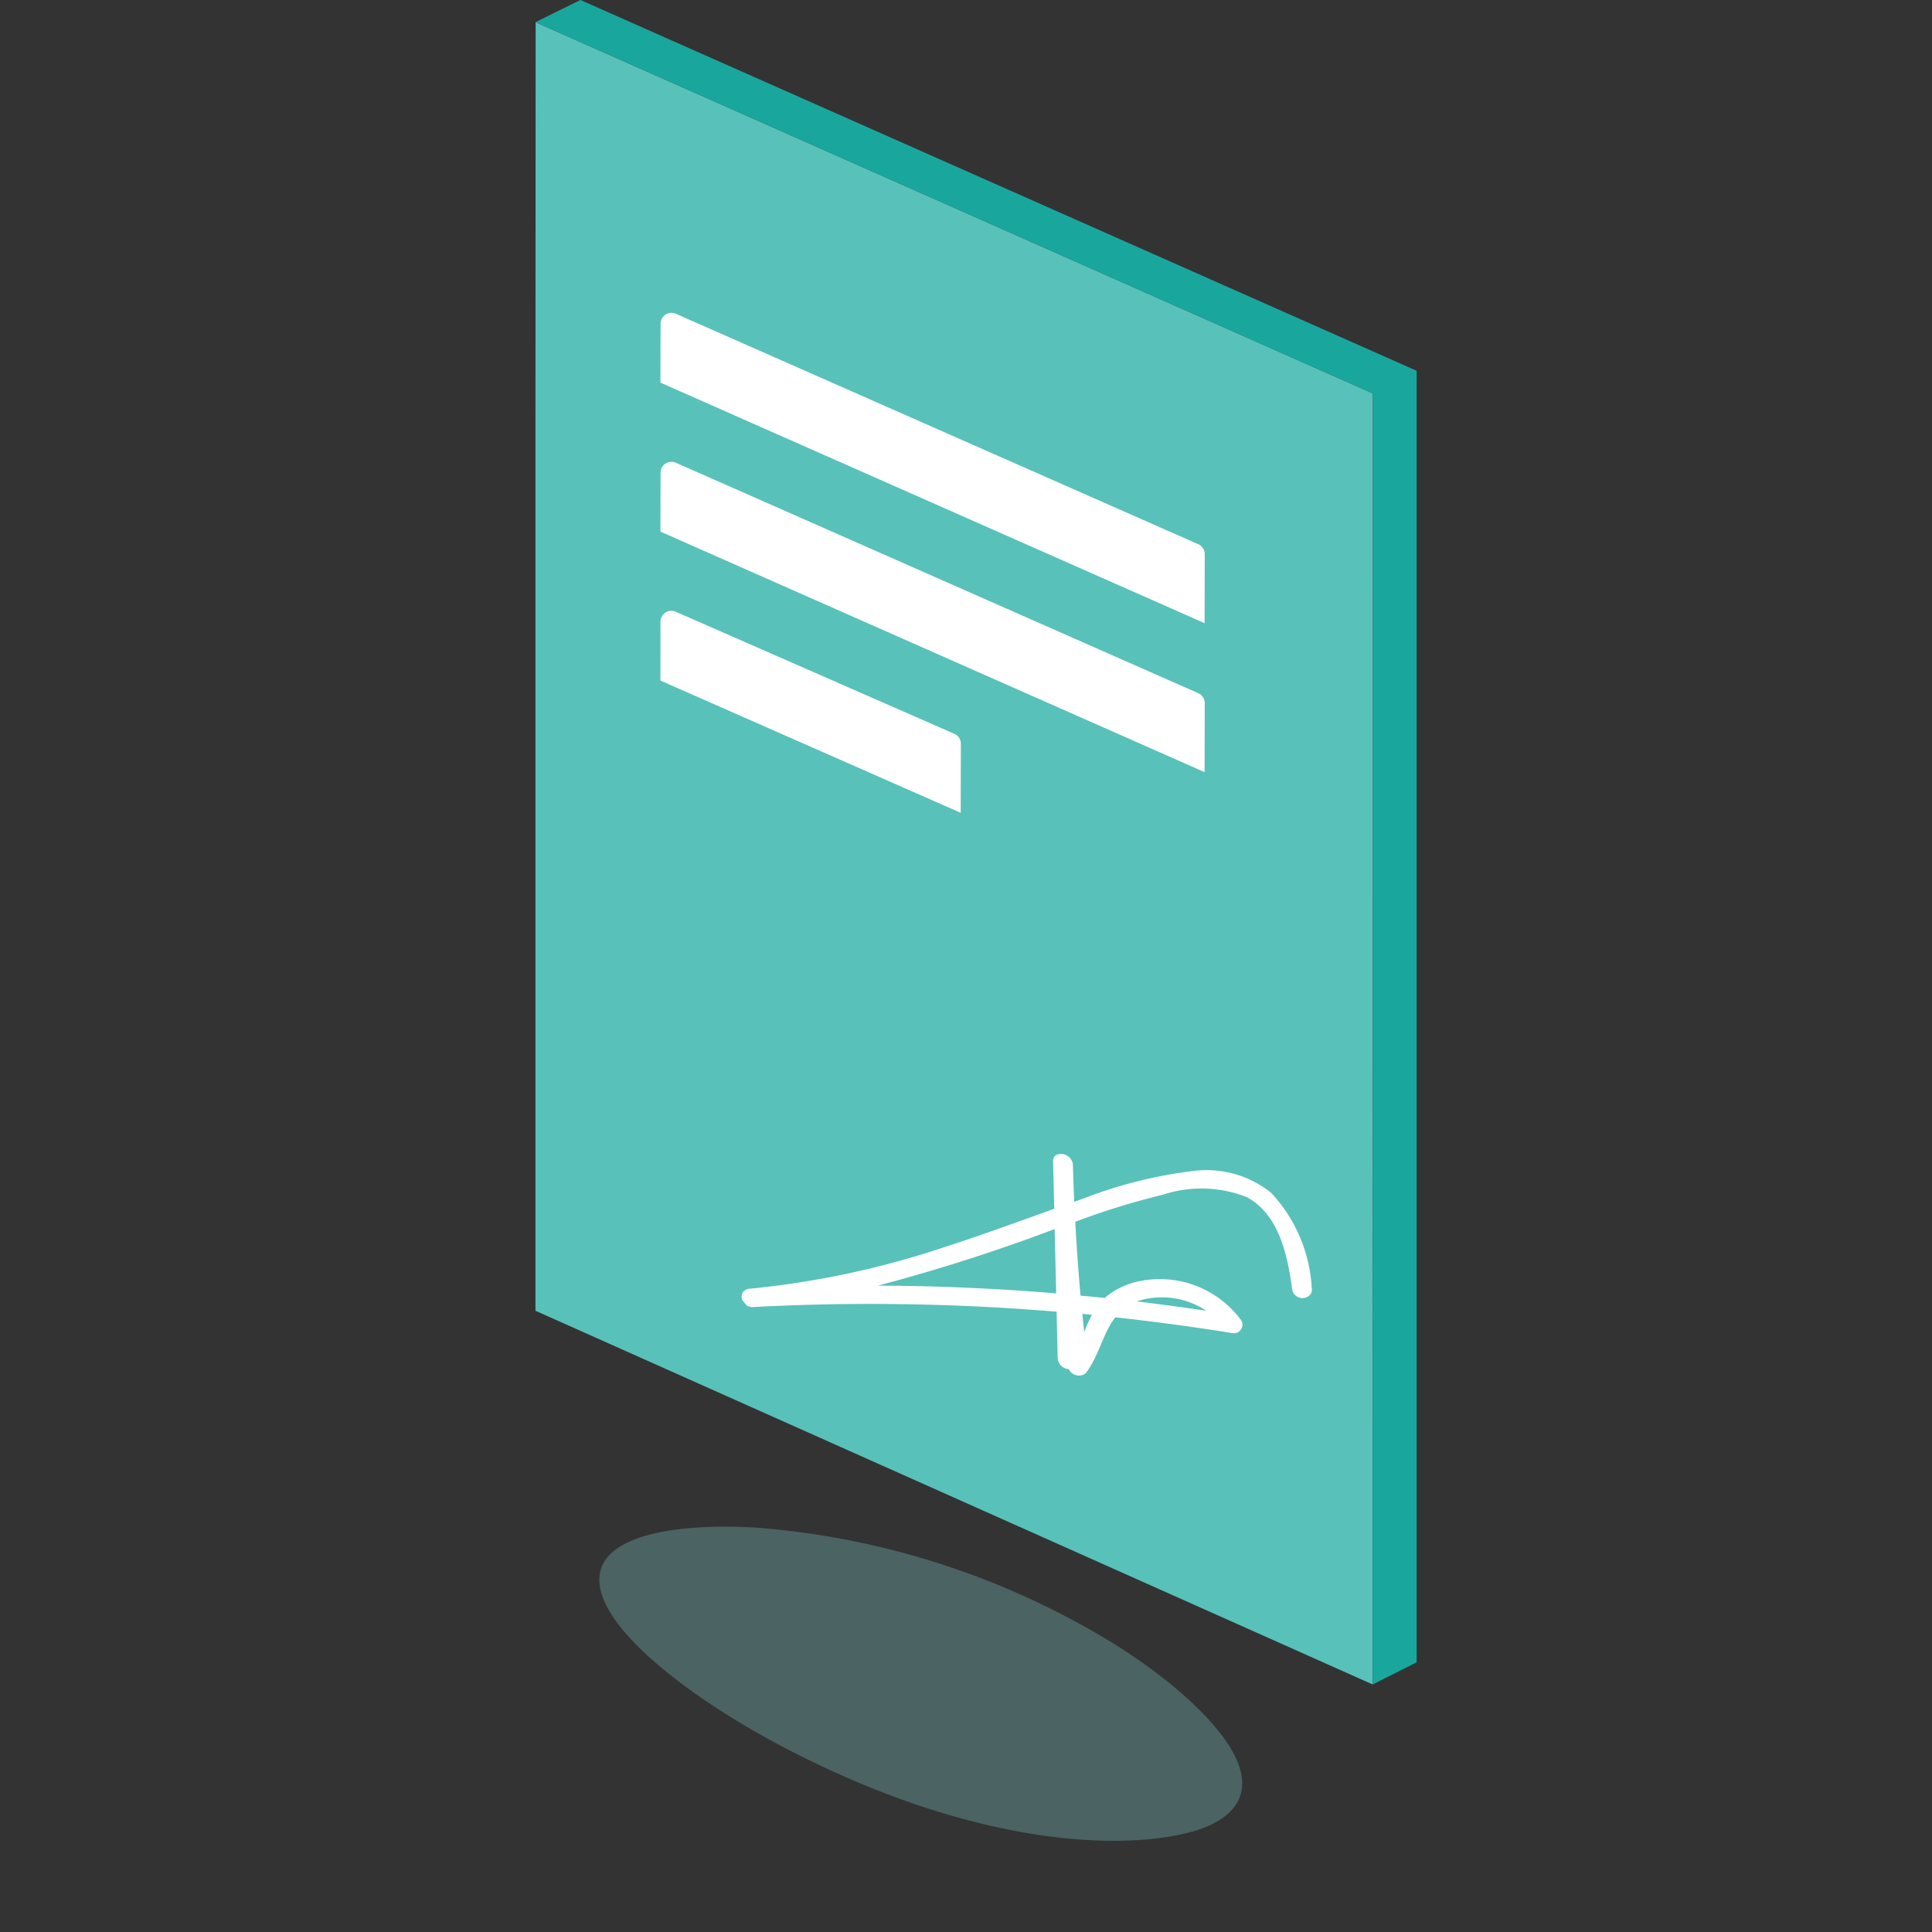 <svg xmlns="http://www.w3.org/2000/svg" width="83" height="83"><rect width="100%" height="100%" fill="#333333" stroke="none"/><defs><clipPath id="a"><path data-name="Tracé 1693" d="m1385.606 429.984-9.251-10.725 16.651-11.659 9.251 10.725Z" transform="translate(-1376.356 -407.6)" fill="none"/></clipPath></defs><g data-name="Groupe 2023"><path data-name="Rectangle 554" fill="none" d="M0 0h83v83H0z"/><g data-name="Groupe 2022"><g data-name="Groupe 1908"><g data-name="Groupe 1794"><g data-name="Groupe 1793"><path data-name="Tracé 1687" d="m23.011.952-.008 18.9v36.459l35.969 16.055V61.672l.008-44.771-.053-.022L23.004.952" fill="#58c1ba"/></g></g><g data-name="Groupe 1795"><path data-name="Tracé 1688" d="m24.935-.001-1.93.952 35.922 15.928.053.022-.008 44.771v10.694l1.888-.952V15.929Z" fill="#19a79d"/></g><g data-name="Groupe 1797"><g data-name="Groupe 1796"><path data-name="Tracé 1689" d="m28.372 29.238 12.9 5.68.007-2.965a.467.467 0 0 0-.271-.424l-11.969-5.245a.468.468 0 0 0-.665.424Z" fill="#fff"/></g></g><g data-name="Groupe 1799"><g data-name="Groupe 1798"><path data-name="Tracé 1690" d="M28.372 22.838 51.75 33.172l.007-2.965a.467.467 0 0 0-.271-.424l-22.442-9.9a.468.468 0 0 0-.665.424Z" fill="#fff"/></g></g><g data-name="Groupe 1801"><g data-name="Groupe 1800"><path data-name="Tracé 1691" d="M28.372 16.438 51.75 26.772l.007-2.965a.467.467 0 0 0-.271-.424l-22.442-9.9a.468.468 0 0 0-.665.424Z" fill="#fff"/></g></g><g data-name="Groupe 1809"><g data-name="Groupe 1808"><g data-name="Groupe 1807" style="isolation:isolate"><g data-name="Groupe 1806" clip-path="url(#a)" transform="translate(31.704 43.985)"><g data-name="Groupe 1805"><g data-name="Groupe 1804"><g data-name="Groupe 1803"><g data-name="Groupe 1802"><path data-name="Tracé 1692" d="M20.11 12.325q-1.484-.22-2.971-.4l.08-.029a3.441 3.441 0 0 1 2.89.424m-5.236.921-.078-.781.409.04a6.97 6.97 0 0 0-.331.742m-1.2-1.663q-3.838-.317-7.659-.333a77.394 77.394 0 0 0 7.391-2.354l.2-.074.065 2.761M.291 11.446c-.28.2-.1.744.358.72a96.039 96.039 0 0 1 13.039.2l.048 2.013a.5.5 0 0 0 .474.452.486.486 0 0 0 .685.212.3.3 0 0 0 .068-.066c.547-.723.714-1.684 1.246-2.369q2.5.272 5.009.674a.367.367 0 0 0 .35-.613 4.334 4.334 0 0 0-4.238-1.629 3.327 3.327 0 0 0-1.311.53 2.7 2.7 0 0 0-.26.207c-.347-.036-.7-.071-1.043-.1q-.14-1.588-.226-3.173a32.073 32.073 0 0 1 3.785-1.169 5.277 5.277 0 0 1 3.581.109c1.454.782 1.773 2.664 1.956 3.981a.447.447 0 0 0 .7.272.333.333 0 0 0 .138-.335 6.5 6.5 0 0 0-1.75-4.107 4.432 4.432 0 0 0-3.368-.93 19.416 19.416 0 0 0-4.744 1.2l-.341.119q-.037-.8-.059-1.6a.509.509 0 0 0-.734-.4.286.286 0 0 0-.116.257l.048 2.045c-1.611.574-3.212 1.168-4.848 1.689A37.727 37.727 0 0 1 .491 11.38a.4.4 0 0 0-.2.066" fill="#fff"/></g></g></g></g></g></g></g></g></g><g data-name="Groupe 1942"><path data-name="Tracé 1752" d="M53.095 75.53c-.618-1.357-2.499-3.19-5.185-4.878a34.353 34.353 0 0 0-15.522-5.031c-4.27-.226-8.003.645-6.155 3.685 1.216 1.958 4.624 4.429 8.671 6.382 7.698 3.73 13.858 3.862 16.747 2.866-.093.03-1.1.376.002-.004 1.384-.523 2.157-1.482 1.442-3.02Z" fill="#82d3ce" opacity=".3"/></g></g></g></svg>